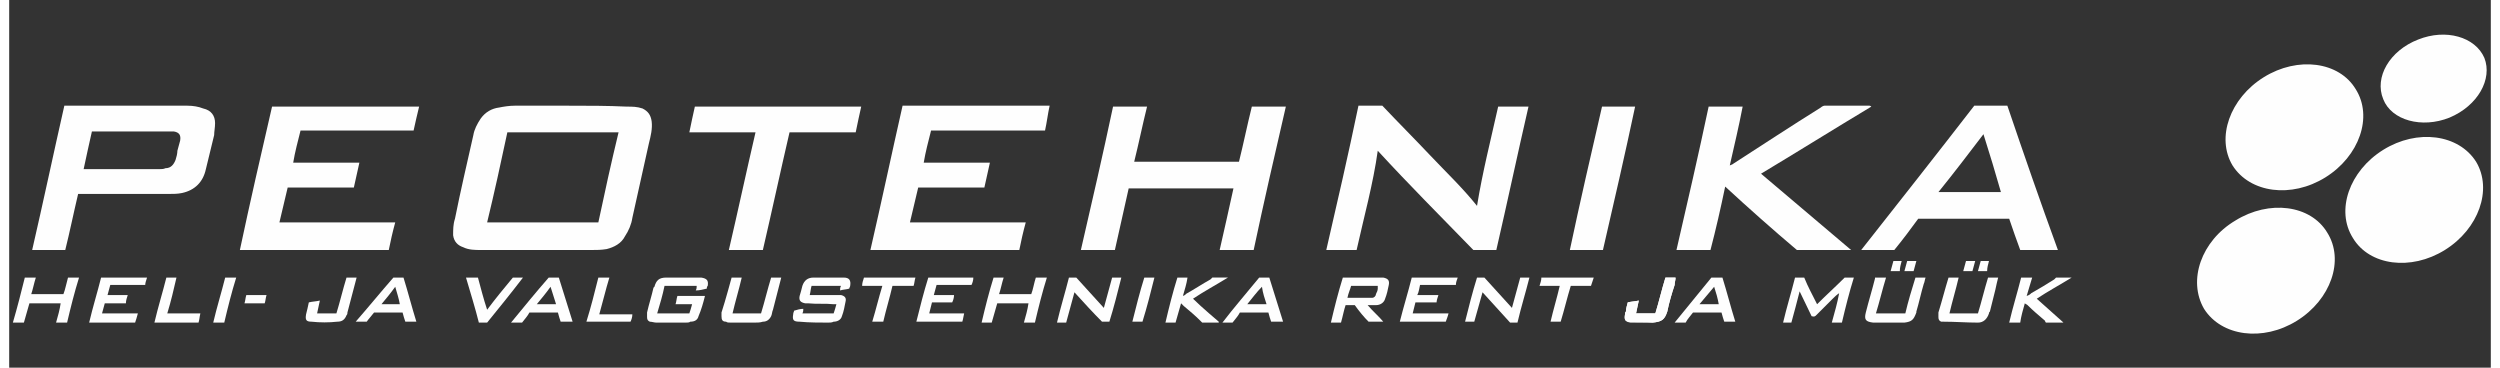 <?xml version="1.0" encoding="UTF-8"?>
<!DOCTYPE svg PUBLIC "-//W3C//DTD SVG 1.1//EN" "http://www.w3.org/Graphics/SVG/1.1/DTD/svg11.dtd">
<!-- Creator: CorelDRAW X7 -->
<svg xmlns="http://www.w3.org/2000/svg" xml:space="preserve" width="34mm" height="5mm" version="1.1" style="shape-rendering:geometricPrecision; text-rendering:geometricPrecision; image-rendering:optimizeQuality; fill-rule:evenodd; clip-rule:evenodd"
viewBox="0 0 2700 400"
 xmlns:xlink="http://www.w3.org/1999/xlink">
 <rect x="0" y="0" width="2700" height="400" fill="#333333" stroke="none"/>
 <defs>
  <style type="text/css">
   <![CDATA[
    .fil0 {fill:#FEFEFE;fill-rule:nonzero}
   ]]>
  </style>
 </defs>
 <g id="Layer_x0020_1">
  <g id="_814600192">
   <g>
    <line class="fil0" x1="1041" y1="301" x2="1040" y2= "301" />
   </g>
   <g>
    <g>
     <path class="fil0" d="M609 115c21,0 42,0 63,1 6,0 11,0 17,2 6,3 9,7 10,14 1,8 -1,16 -3,24 -6,27 -12,54 -18,81 -1,7 -4,14 -8,20 -4,8 -12,12 -20,14 -6,1 -11,1 -16,1 -40,0 -80,0 -121,0 -6,0 -13,0 -19,-3 -6,-2 -10,-6 -11,-13 0,-6 0,-12 2,-18 6,-30 13,-60 20,-91 1,-6 4,-12 8,-18 5,-7 12,-11 20,-12 5,-1 11,-2 17,-2 20,0 39,0 59,0 0,0 0,0 0,0zm32 127l0 0c7,-33 14,-65 22,-98 -41,0 -81,0 -121,0 -7,33 -14,65 -22,98 40,0 80,0 121,0z"/>
     <path class="fil0" d="M1494 115c17,18 35,36 52,54 17,18 35,35 51,55 6,-37 15,-72 23,-108 11,0 22,0 33,0 -12,52 -23,104 -35,156 -8,0 -17,0 -25,0 -35,-36 -70,-71 -104,-108 -5,36 -15,72 -23,108 -11,0 -21,0 -33,0 12,-52 24,-104 35,-157 9,0 17,0 26,0z"/>
     <path class="fil0" d="M1338 176c5,-20 9,-40 14,-60 12,0 24,0 37,0 -12,52 -24,104 -35,156 -13,0 -25,0 -37,0 5,-22 10,-44 15,-67 -38,0 -76,0 -114,0 -5,22 -10,45 -15,67 -12,0 -24,0 -37,0 12,-52 24,-104 35,-156 12,0 24,0 37,0 -5,20 -9,40 -14,60 38,0 76,0 114,0z"/>
     <path class="fil0" d="M381 177c-2,9 -4,18 -6,27 -24,0 -48,0 -72,0 -3,13 -6,25 -9,38 42,0 84,0 126,0 -3,11 -5,20 -7,30 -54,0 -108,0 -162,0 11,-52 23,-104 35,-156 53,0 107,0 160,0 -2,8 -4,17 -6,26 -41,0 -82,0 -123,0 -3,12 -6,23 -8,35l72 0z"/>
     <path class="fil0" d="M972 115c53,0 107,0 160,0 -2,9 -3,18 -5,27 -42,0 -83,0 -124,0 -3,12 -6,23 -8,35 24,0 48,0 72,0 -2,9 -4,18 -6,27 -24,0 -48,0 -72,0 -3,13 -6,25 -9,38 42,0 84,0 126,0 -3,11 -5,20 -7,30 -54,0 -108,0 -162,0 12,-52 23,-104 35,-157z"/>
     <path class="fil0" d="M1849 116c13,0 25,0 37,0 -4,21 -9,42 -14,64 2,-1 3,-1 4,-2 31,-20 63,-41 95,-61 1,-1 3,-2 4,-2 16,0 33,0 49,0 0,0 1,0 2,1 -40,24 -80,49 -120,73 33,28 65,55 98,83 -20,0 -39,0 -59,0 -26,-22 -52,-45 -78,-69 -5,24 -10,46 -16,69 -12,0 -24,0 -37,0 12,-52 24,-104 35,-156z"/>
     <path class="fil0" d="M75 211c-5,21 -9,41 -14,61 -12,0 -24,0 -36,0 12,-52 23,-104 35,-157 1,0 3,0 4,0 43,0 87,0 130,0 6,0 12,1 17,3 9,2 13,8 13,16 0,5 -1,9 -1,13 -3,12 -6,25 -9,37 -3,14 -12,23 -26,26 -5,1 -9,1 -14,1 -32,0 -63,0 -95,0 -1,0 -3,0 -4,0zm6 -27l0 0c1,0 1,0 2,0 27,0 54,0 81,0 2,0 4,0 6,-1 6,0 9,-4 11,-9 1,-3 2,-7 2,-10 1,-4 2,-7 3,-11 1,-6 -1,-9 -7,-10 -3,0 -5,0 -8,0 -26,0 -51,0 -77,0 -1,0 -3,0 -4,0 -3,13 -6,27 -9,41z"/>
     <path class="fil0" d="M2138 115c12,0 24,0 36,0 18,53 36,105 55,157 -14,0 -28,0 -41,0 -4,-11 -8,-22 -12,-34 -33,0 -66,0 -99,0 -8,11 -17,23 -26,34 -12,0 -24,0 -36,0 41,-52 82,-104 123,-157zm-39 94l0 0c23,0 46,0 68,0 -6,-21 -12,-41 -19,-63 -16,21 -32,42 -49,63z"/>
     <path class="fil0" d="M849 144c-10,43 -19,85 -29,128 -12,0 -24,0 -37,0 10,-43 19,-85 29,-128 -24,0 -48,0 -72,0 2,-10 4,-19 6,-28 61,0 121,0 181,0 -2,9 -4,18 -6,28 -24,0 -48,0 -72,0z"/>
     <path class="fil0" d="M1769 116c-11,52 -23,104 -35,156 -12,0 -24,0 -36,0 11,-52 23,-104 35,-156 12,0 24,0 36,0z"/>
     <path class="fil0" d="M705 341c12,0 23,0 35,0 1,-3 2,-6 3,-10 -6,0 -12,0 -18,0 1,-3 1,-6 2,-9 10,0 19,0 30,0 -2,8 -4,15 -7,22 -1,4 -4,6 -9,6 -1,1 -3,1 -5,1 -11,0 -21,0 -32,0 -2,0 -5,-1 -7,-1 -2,-1 -3,-2 -3,-5 0,-1 0,-3 0,-5 2,-9 5,-18 7,-27 0,0 1,-1 1,-1 2,-7 5,-10 13,-10 12,0 24,0 37,0 0,0 1,0 1,0 6,1 8,3 7,9 -1,1 -1,2 -1,3 -4,1 -8,2 -12,2 1,-2 1,-3 1,-5 -11,0 -23,0 -35,0 -2,10 -5,20 -8,30z"/>
     <path class="fil0" d="M914 314c-3,1 -7,1 -10,2 0,-2 0,-3 1,-5 -11,0 -21,0 -32,0 -1,3 -1,6 -2,10 2,0 3,0 5,0 8,0 16,0 24,0 2,0 4,0 5,0 4,1 6,3 5,7 -1,5 -2,11 -4,16 -1,4 -5,6 -9,6 -2,1 -4,1 -6,1 -8,0 -21,0 -31,-1 -7,0 -8,-2 -7,-8 0,-2 1,-3 1,-4 3,-1 7,-2 10,-2 0,2 0,3 -1,5 12,0 23,0 34,0 1,-3 2,-6 3,-10 -1,0 -2,0 -3,0 -9,-1 -18,0 -28,-1 -1,0 -2,0 -3,0 -5,-1 -7,-3 -6,-8 1,-3 2,-7 3,-11 2,-6 6,-9 12,-9 11,0 22,0 33,0 6,0 8,3 7,9 0,1 -1,2 -1,3z"/>
     <path class="fil0" d="M1478 332c6,7 12,12 17,18 -5,0 -10,0 -16,0 -5,-5 -10,-11 -15,-18 -3,0 -6,0 -10,0 -2,6 -3,12 -5,19 -4,0 -7,0 -11,0 4,-17 8,-33 13,-49 14,0 29,0 43,0 1,0 1,0 1,0 5,1 7,3 6,8 -1,5 -2,10 -4,15 -1,4 -5,7 -10,7 -3,0 -5,0 -9,0zm-22 -8l0 0c9,0 18,0 27,0 2,0 4,-2 4,-4 1,-2 2,-4 2,-6 0,-1 0,-2 0,-3 -10,0 -20,0 -29,0 -1,4 -3,8 -4,13z"/>
     <path class="fil0" d="M1943 302c3,0 6,0 10,0 4,10 9,19 14,29 10,-10 20,-19 30,-29 3,0 6,0 10,0 -5,16 -9,32 -13,49 -4,0 -7,0 -11,0 3,-11 6,-21 8,-32 0,0 0,0 0,0 -3,2 -5,4 -7,6 -6,6 -12,12 -18,18 -1,1 -2,2 -5,1 -4,-8 -8,-17 -13,-27 -3,12 -6,23 -9,34 -3,0 -6,0 -9,0 4,-17 9,-33 13,-49zm48 16l0 0c1,0 1,0 1,0 0,0 0,0 -1,0 0,0 0,0 0,0 0,0 0,0 0,0z"/>
     <path class="fil0" d="M1635 335c3,-11 6,-22 9,-33 3,0 6,0 10,0 -4,16 -9,32 -13,49 -3,0 -5,0 -8,0 -10,-11 -20,-22 -30,-33 -3,11 -6,21 -9,32 -3,0 -6,0 -10,0 4,-16 8,-32 13,-48 2,0 5,0 8,0 10,11 20,22 30,33z"/>
     <path class="fil0" d="M1159 318c-3,11 -6,22 -9,33 -3,0 -6,0 -10,0 4,-17 9,-33 13,-49 3,0 5,0 8,0 10,11 20,22 30,33 3,-11 6,-22 9,-33 3,0 6,0 10,0 -4,16 -8,32 -13,48 -2,0 -5,0 -8,0 -10,-10 -20,-21 -30,-32z"/>
     <path class="fil0" d="M1116 351c-4,0 -8,0 -12,0 2,-7 4,-14 5,-21 -11,0 -23,0 -34,0 -2,7 -4,14 -6,21 -4,0 -7,0 -11,0 4,-17 8,-33 13,-49 3,0 7,0 11,0 -2,6 -3,12 -5,18 12,0 23,0 35,0 2,-5 3,-12 5,-18 4,0 7,0 12,0 -5,16 -9,32 -13,49z"/>
     <path class="fil0" d="M16 351c-4,0 -7,0 -12,0 5,-17 9,-33 13,-49 4,0 8,0 12,0 -2,6 -3,12 -5,18 12,0 23,0 35,0 2,-5 3,-11 5,-18 4,0 7,0 12,0 -5,16 -9,32 -13,49 -4,0 -8,0 -12,0 2,-7 4,-14 5,-21 -11,0 -23,0 -34,0 -2,7 -4,14 -6,21z"/>
     <path class="fil0" d="M127 330c-8,0 -15,0 -23,0 -1,4 -2,7 -3,11 13,0 26,0 39,0 -1,4 -2,7 -3,10 -16,0 -33,0 -50,0 4,-17 9,-33 13,-49 17,0 33,0 50,0 -1,3 -2,6 -2,8 -13,0 -26,0 -38,0 -1,4 -2,7 -3,11 7,0 14,0 22,0 -1,3 -2,6 -2,9z"/>
     <path class="fil0" d="M1049 302c0,3 -1,6 -2,8 -13,0 -25,0 -38,0 -1,4 -2,7 -3,11 8,0 15,0 22,0 0,3 -1,6 -2,8 -7,0 -15,0 -22,0 -1,4 -2,8 -3,12 13,0 25,0 38,0 -1,4 -1,6 -2,9 -17,0 -33,0 -50,0 4,-16 8,-32 13,-48 16,0 33,0 49,0z"/>
     <path class="fil0" d="M1526 302c16,0 33,0 50,0 -1,3 -2,5 -2,8 -13,0 -26,0 -39,0 -1,4 -1,7 -3,11 8,0 15,0 23,0 -1,3 -2,6 -2,8 -8,0 -15,0 -23,0 -1,4 -2,8 -3,12 13,0 25,0 39,0 -1,4 -2,6 -3,9 -16,0 -33,0 -50,0 4,-16 9,-32 13,-48z"/>
     <path class="fil0" d="M797 302c-3,13 -7,26 -10,39 10,0 21,0 31,0 4,-13 7,-26 11,-39 4,0 7,0 11,0 -3,12 -6,23 -9,35 -1,2 -1,5 -2,7 -2,4 -5,6 -9,6 -3,1 -6,1 -9,1 -9,0 -17,0 -26,0 -2,0 -4,0 -5,-1 -4,0 -5,-2 -5,-6 0,-1 0,-3 0,-4 4,-12 11,-38 11,-38l3 0c0,0 4,0 8,0z"/>
     <path class="fil0" d="M2063 341c3,-13 7,-26 11,-39 3,0 7,0 11,0 -1,3 -1,5 -2,7 -3,10 -5,20 -8,30 0,0 0,1 0,1 -3,8 -5,10 -13,11 -12,0 -23,0 -34,0 -8,-1 -10,-3 -8,-11 3,-12 7,-25 10,-37 0,0 0,0 0,-1 4,0 7,0 12,0 -4,13 -7,26 -11,39 11,0 21,0 32,0z"/>
     <path class="fil0" d="M2110 302c3,0 7,0 11,0 -3,13 -7,26 -10,39 10,0 21,0 31,0 4,-13 7,-26 11,-39 4,0 7,0 11,0 -1,4 -2,8 -3,13 -2,8 -4,16 -6,24 -1,1 -1,1 -1,2 -2,6 -6,10 -12,10 -12,0 -25,-1 -37,-1 -1,0 -2,0 -3,0 -2,-1 -3,-2 -3,-5 0,-1 0,-3 0,-5 4,-13 7,-25 11,-38z"/>
     <path class="fil0" d="M2188 351c1,-7 3,-14 5,-21 1,1 2,1 3,2 6,6 12,11 19,17 0,1 1,2 1,2l19 0 -1 -1c0,0 -19,-17 -28,-25 12,-8 25,-15 38,-23 -5,0 -17,0 -17,0 0,0 -1,1 -2,2 -8,5 -16,10 -25,15 -1,1 -2,2 -5,3 2,-7 4,-13 6,-20 -4,0 -8,0 -12,0 -4,16 -9,32 -13,49l12 0z"/>
     <path class="fil0" d="M1288 325c9,9 28,25 28,25l0 1 -18 0c0,0 -1,-1 -2,-2 -6,-6 -12,-11 -18,-16 -1,-1 -2,-2 -3,-3 -2,7 -4,14 -6,21 -3,0 -7,0 -11,0 4,-17 8,-33 13,-49 4,0 7,0 11,0 -1,7 -3,13 -5,20 2,-1 3,-1 3,-2 9,-5 18,-11 27,-16 1,-1 2,-2 2,-2 0,0 12,0 17,0 -13,8 -26,15 -38,23z"/>
     <path class="fil0" d="M1852 302c4,0 8,0 12,0 5,16 9,32 14,48 -4,0 -8,0 -12,0 -1,-3 -2,-6 -3,-10 -11,0 -21,0 -31,0 -3,4 -6,7 -8,11 -4,0 -8,0 -12,0 14,-17 27,-33 40,-49zm8 29l0 0c-1,-6 -3,-13 -5,-19 -5,6 -10,12 -16,19 8,0 14,0 21,0z"/>
     <path class="fil0" d="M418 302c3,0 7,0 11,0 5,16 9,32 14,48 -4,0 -8,0 -12,0 -1,-3 -2,-6 -3,-10 -11,0 -21,0 -31,0 -3,4 -6,7 -8,10 -4,0 -8,0 -12,0 14,-16 27,-32 41,-48zm2 10l0 0c-5,7 -10,13 -15,19 7,0 13,0 20,0 -1,-6 -3,-12 -5,-19z"/>
     <path class="fil0" d="M1360 302c4,0 7,0 11,0 5,16 10,32 15,48 -5,0 -9,0 -13,0 -1,-3 -2,-6 -3,-10 -10,0 -20,0 -31,0 -2,4 -5,7 -8,11 -3,0 -7,0 -11,0 13,-17 27,-33 40,-49zm-13 29l0 0c7,0 14,0 21,0 -2,-6 -4,-12 -5,-19 -6,6 -11,13 -16,19z"/>
     <path class="fil0" d="M587 302c4,0 7,0 11,0 5,16 10,32 15,48 -5,0 -9,0 -13,0 -1,-3 -2,-6 -3,-10 -10,0 -20,0 -31,0 -2,4 -5,7 -8,11 -4,0 -7,0 -12,0 14,-17 27,-33 41,-49zm8 29l0 0c-2,-6 -4,-13 -6,-19 -5,7 -10,13 -15,19 7,0 14,0 21,0z"/>
     <path class="fil0" d="M497 302c4,0 8,0 13,0 3,11 6,23 10,35 9,-12 18,-23 28,-35 3,0 7,0 11,0 -13,17 -26,33 -39,49 -3,0 -6,0 -9,0 -4,-16 -9,-32 -14,-49z"/>
     <path class="fil0" d="M378 302c-3,12 -7,26 -10,38 0,1 0,2 -1,3 -2,5 -5,7 -10,7 -9,1 -19,1 -28,0 -6,0 -7,-2 -6,-8 1,-4 2,-8 3,-13 4,-1 8,-1 12,-2 -1,5 -2,9 -3,14 7,0 14,0 21,0 4,-13 7,-26 11,-39l11 0z"/>
     <path class="fil0" d="M1761 329c4,-1 8,-1 12,-2 -1,5 -2,9 -3,14 7,0 14,0 21,0 4,-13 7,-26 11,-39 4,0 7,0 11,0 0,3 -1,5 -1,8 -3,9 -6,19 -8,29 -3,9 -6,11 -16,12 -8,-1 -16,0 -24,-1 -6,0 -7,-2 -6,-8 0,-1 0,-2 1,-3 0,-3 1,-6 2,-10z"/>
     <path class="fil0" d="M1688 350c-4,0 -7,0 -11,0 3,-13 7,-26 10,-39 -7,0 -14,0 -22,0 1,-3 2,-6 2,-9 19,0 38,0 57,0 -1,3 -2,6 -3,9 -7,0 -15,0 -22,0 -4,13 -7,26 -11,39z"/>
     <path class="fil0" d="M939 350c4,-13 7,-26 11,-39 -8,0 -15,0 -22,0 0,-3 1,-6 2,-9 19,0 37,0 56,0 -1,3 -1,6 -2,9 -8,0 -15,0 -23,0 -3,13 -7,26 -10,39 -4,0 -8,0 -12,0z"/>
     <path class="fil0" d="M642 342c13,0 24,0 36,0 0,3 -1,6 -2,8 -16,0 -32,0 -48,0 5,-16 9,-32 13,-48 4,0 8,0 12,0 -4,13 -7,26 -11,40z"/>
     <path class="fil0" d="M171 302c4,0 8,0 11,0 -3,13 -6,26 -10,39 12,0 24,0 36,0 -1,4 -1,7 -2,10 -16,0 -32,0 -48,0 4,-17 9,-33 13,-49z"/>
     <path class="fil0" d="M234 351c-4,0 -8,0 -12,0 4,-17 9,-33 13,-49 4,0 8,0 12,0 -5,16 -9,32 -13,49z"/>
     <path class="fil0" d="M1235 302c4,0 7,0 11,0 -4,16 -8,32 -13,48 -4,0 -7,0 -11,0 4,-16 8,-32 13,-48z"/>
     <path class="fil0" d="M278 330c-8,0 -15,0 -22,0 1,-3 1,-6 2,-9 8,0 15,0 22,0 -1,3 -1,6 -2,9z"/>
     <path class="fil0" d="M2145 284c3,0 6,0 9,0 -1,4 -2,7 -2,11 -4,0 -7,0 -10,0 1,-4 2,-7 3,-11z"/>
     <path class="fil0" d="M2065 284c4,0 7,0 10,0 -1,4 -2,7 -3,11 -3,0 -6,0 -10,0 1,-4 2,-7 3,-11z"/>
     <path class="fil0" d="M2057 295c-4,0 -7,0 -10,0 1,-4 2,-7 3,-11 3,0 6,0 9,0 -1,4 -2,7 -2,11z"/>
     <path class="fil0" d="M2126 295c1,-4 2,-7 3,-11 3,0 6,0 10,0 -1,4 -2,7 -3,11 -3,0 -6,0 -10,0z"/>
     <path class="fil0" d="M2388 336c19,30 64,36 101,13 37,-23 52,-66 33,-96 -18,-30 -63,-36 -100,-13 -37,22 -52,65 -34,96z"/>
     <g>
      <path class="fil0" d="M2684 176c-19,-30 -64,-36 -101,-13 -37,23 -52,66 -33,96 18,30 63,36 100,13 37,-23 52,-66 34,-96z"/>
     </g>
     <g>
      <path class="fil0" d="M2553 97c-18,-30 -63,-36 -100,-13 -37,23 -52,66 -34,96 19,30 64,36 101,13 37,-23 52,-66 33,-96z"/>
     </g>
     <g>
      <path class="fil0" d="M2693 63c-10,-23 -42,-32 -72,-20 -31,12 -48,41 -38,65 9,23 42,32 72,20 31,-13 47,-42 38,-65z"/>
     </g>
     <path class="fil0" d="M1761 329c4,-1 8,-1 12,-2 -1,5 -2,9 -3,14 7,0 14,0 21,0 4,-13 7,-26 11,-39 4,0 7,0 11,0 0,3 -1,5 -1,8 -3,9 -6,19 -8,29 -3,9 -6,11 -16,12 -8,0 -15,0 -24,0 -6,-1 -7,-3 -6,-9 0,-1 0,-2 1,-3 0,-3 1,-6 2,-10z"/>
    </g>
   </g>
   <g>
    <line class="fil0" x1="379" y1="282" x2="368" y2= "282" />
   </g>
  </g>
 </g>
</svg>
